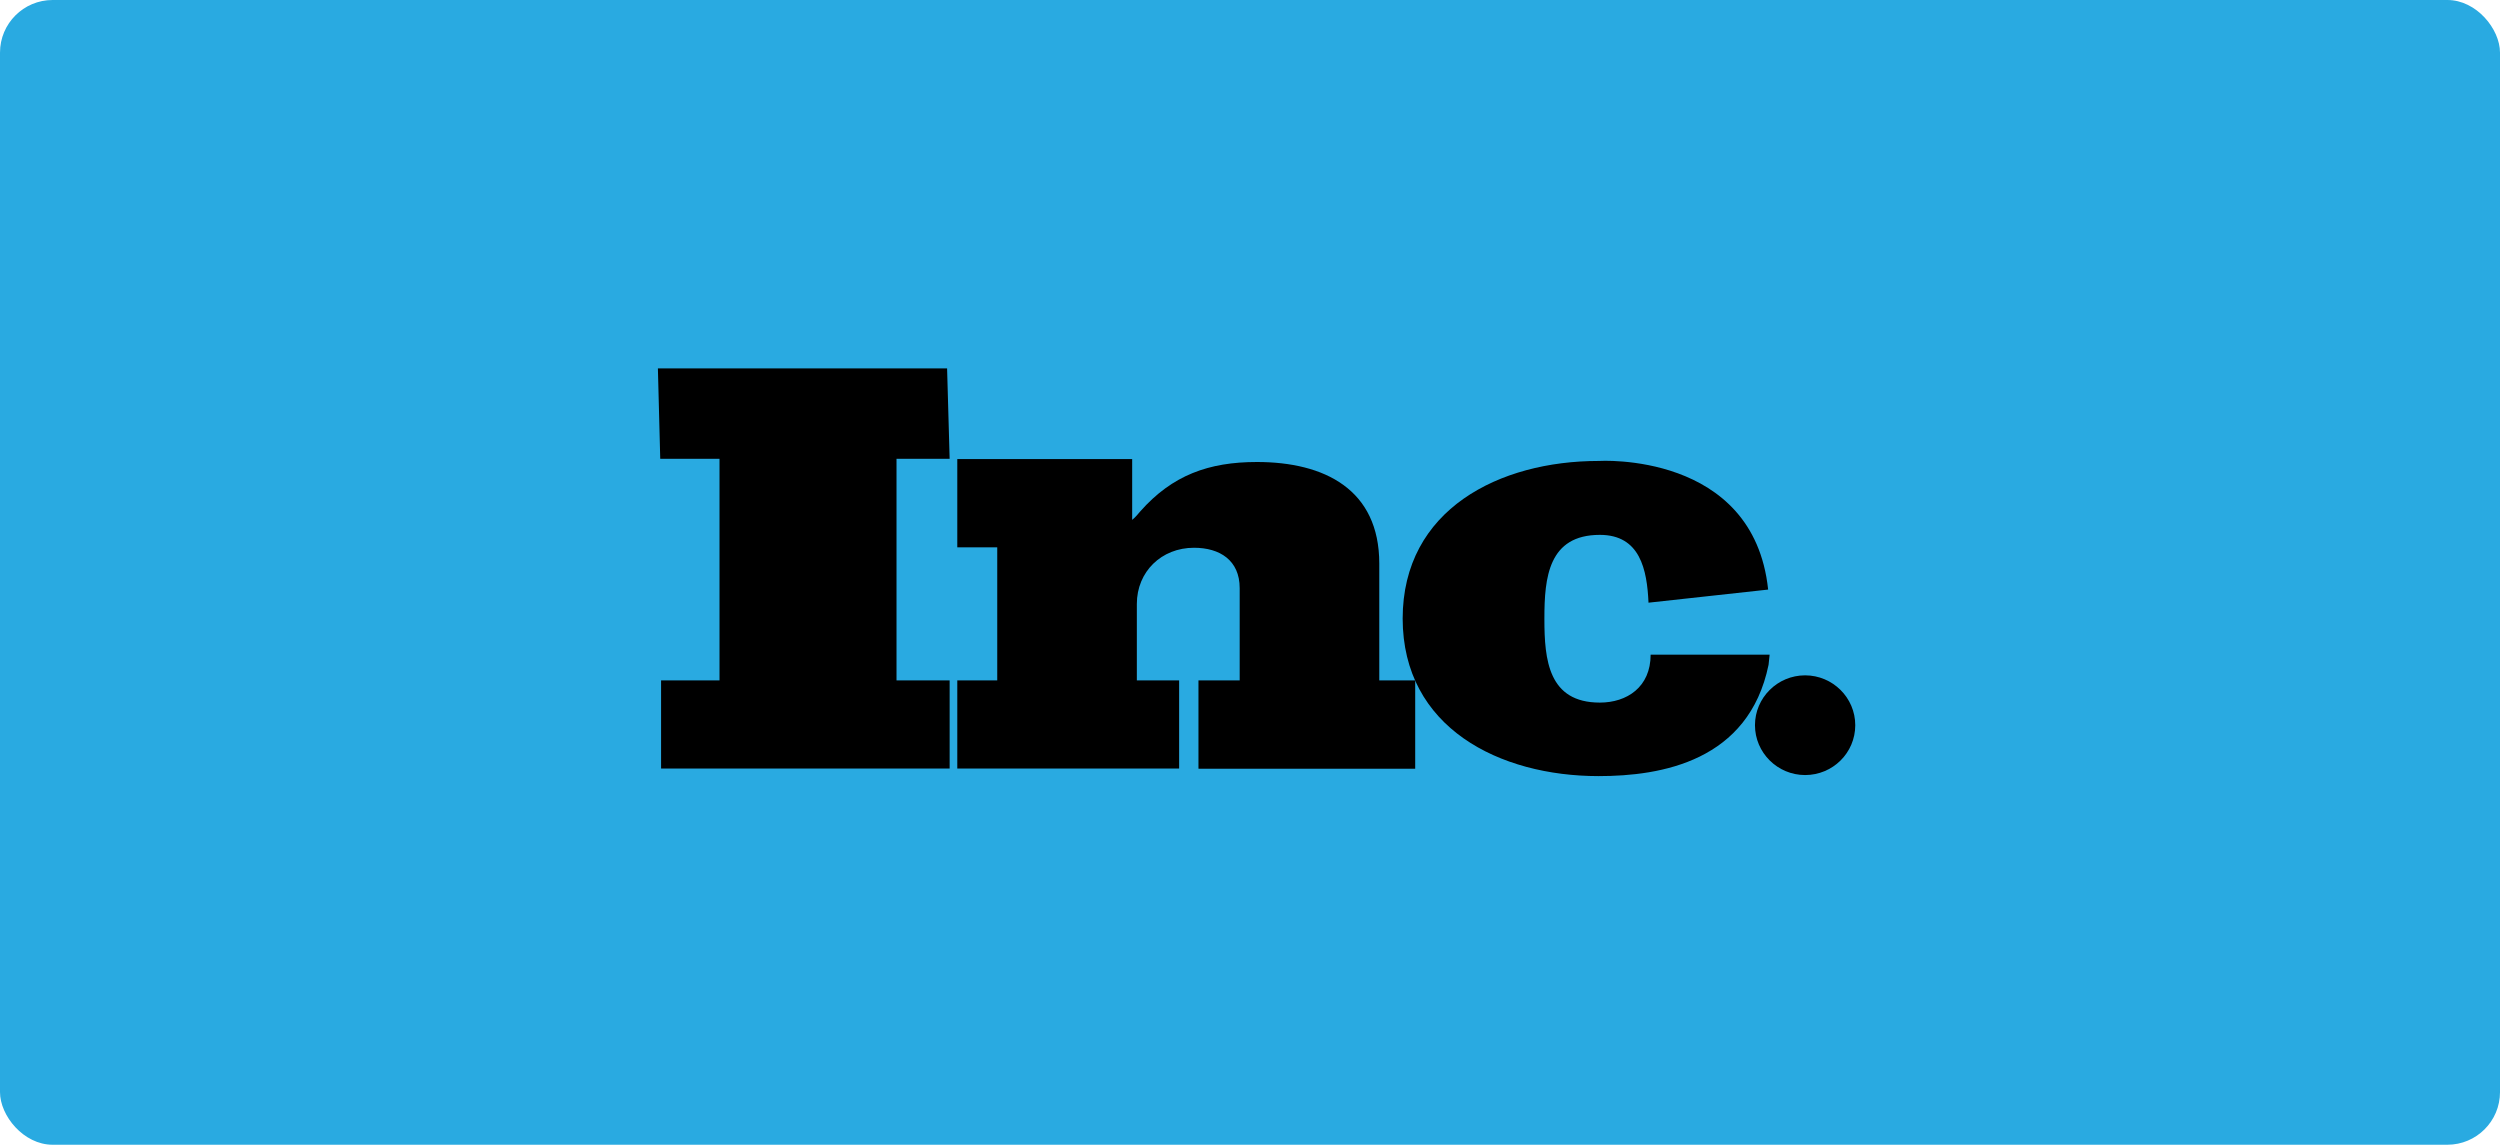 <?xml version="1.0" encoding="UTF-8"?>
<svg xmlns="http://www.w3.org/2000/svg" width="100%" height="100%" viewBox="0 0 190 87" fill="none">
  <rect width="190" height="87" rx="4" fill="#29AAE1"></rect>
  <g clip-path="url(#clip0_0_1)">
    <path d="M50.242 58.406V51.712H54.683V34.871H50.178L50 28H71.979L72.173 34.871H68.135V51.712H72.173V58.406H50.242Z" fill="black"></path>
    <path d="M91.083 58.406V51.712H94.216V44.696C94.216 42.577 92.698 41.63 90.744 41.63C88.273 41.63 86.4 43.444 86.4 45.9V51.712H89.614V58.406H72.754V51.712H75.79V41.598H72.754V34.887H86.045V39.511C86.271 39.334 86.481 39.077 86.658 38.868C89.097 36.107 91.874 35.112 95.524 35.112C100.643 35.112 104.826 37.183 104.826 42.834V51.712H107.555V58.422H91.099L91.083 58.406Z" fill="black"></path>
    <path d="M134.379 44.808L125.287 45.804C125.174 43.299 124.657 40.65 121.589 40.65C117.681 40.65 117.374 43.893 117.374 46.992V47.056C117.374 50.154 117.681 53.397 121.589 53.397C123.64 53.397 125.448 52.225 125.448 49.753H125.739H134.492L134.411 50.523C132.909 57.844 126.272 58.984 121.492 58.984C113.983 58.984 106.602 55.324 106.602 46.992V47.024C106.602 38.692 113.983 35.032 121.492 35.032C121.492 35.032 133.265 34.277 134.379 44.808" fill="black"></path>
    <path d="M141 55.115C141 57.218 139.288 58.904 137.189 58.904C135.089 58.904 133.378 57.202 133.378 55.115C133.378 53.028 135.089 51.326 137.189 51.326C139.288 51.326 141 53.028 141 55.115Z" fill="black"></path>
  </g>
  <defs>
    <clipPath id="clip0_0_1">
      <rect width="91" height="31" fill="white" transform="translate(50 28)"></rect>
    </clipPath>
  </defs>
</svg>
